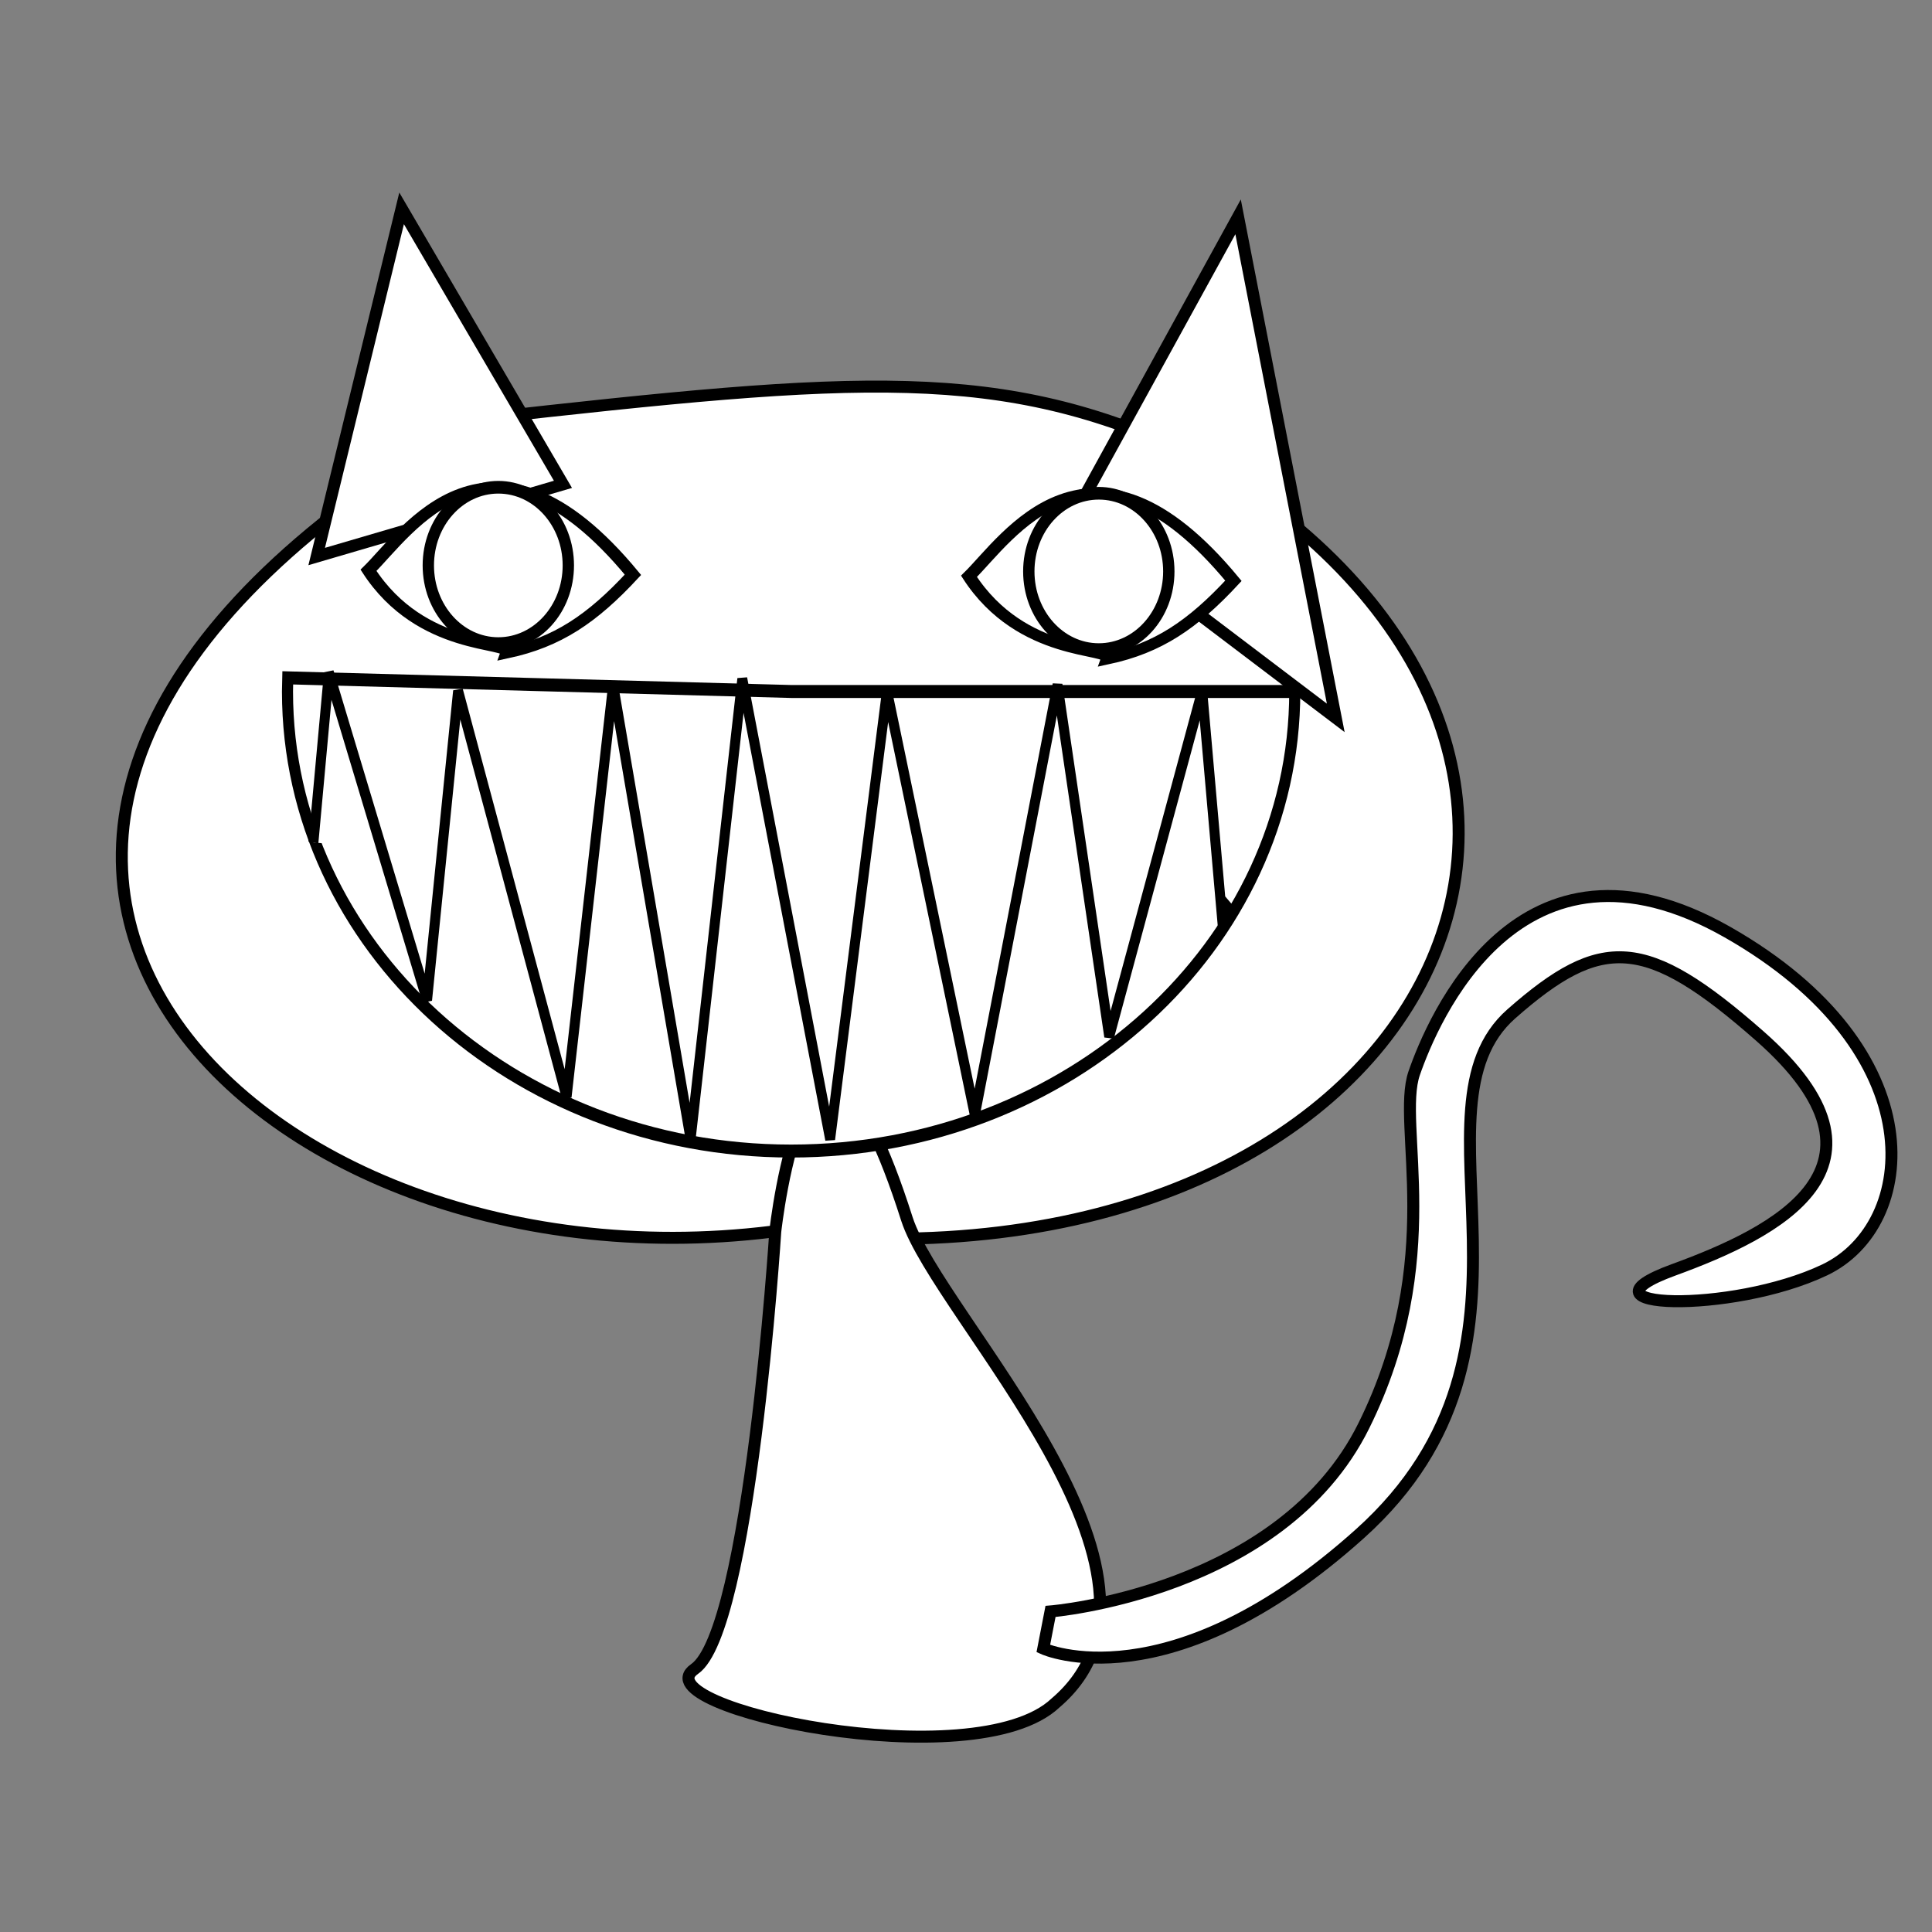 <?xml version="1.0" encoding="UTF-8" standalone="no"?>
<!-- Created with Inkscape (http://www.inkscape.org/) -->

<svg
   xmlns:dc="http://purl.org/dc/elements/1.1/"
   xmlns:cc="http://creativecommons.org/ns#"
   xmlns:rdf="http://www.w3.org/1999/02/22-rdf-syntax-ns#"
   xmlns:svg="http://www.w3.org/2000/svg"
   xmlns="http://www.w3.org/2000/svg"
   xmlns:sodipodi="http://sodipodi.sourceforge.net/DTD/sodipodi-0.dtd"
   xmlns:inkscape="http://www.inkscape.org/namespaces/inkscape"
   width="500"
   height="500"
   id="svg2"
   version="1.1"
   inkscape:version="0.48.1 "
   sodipodi:docname="cat_smile_003_black_white_line_art_coloring_book_colouring.svg">
  <rect width="100%" height="100%" fill="#808080" stroke="none"/>
  <defs
     id="defs4">
    <inkscape:path-effect
       effect="spiro"
       id="path-effect3867"
       is_visible="true" />
    <inkscape:path-effect
       effect="spiro"
       id="path-effect3863"
       is_visible="true" />
  </defs>
  <sodipodi:namedview
     id="base"
     pagecolor="#ffffff"
     bordercolor="#666666"
     borderopacity="1.0"
     inkscape:pageopacity="0.0"
     inkscape:pageshadow="2"
     inkscape:zoom="0.45254834"
     inkscape:cx="-52.109076"
     inkscape:cy="-75.310156"
     inkscape:document-units="px"
     inkscape:current-layer="layer1"
     showgrid="false"
     inkscape:object-nodes="false"
     inkscape:snap-smooth-nodes="true"
     inkscape:snap-nodes="false"
     inkscape:window-width="1920"
     inkscape:window-height="1018"
     inkscape:window-x="-8"
     inkscape:window-y="-8"
     inkscape:window-maximized="1"
     inkscape:snap-page="true" />
  <g
     inkscape:label="Layer 1"
     inkscape:groupmode="layer"
     id="layer1"
     transform="translate(0,-552.362)">
    <g
       id="g3000"
       style="stroke:#000000;fill:#ffffff;stroke-width:3.1;stroke-miterlimit:4;stroke-dasharray:none">
      <path
         sodipodi:nodetypes="cccc"
         inkscape:connector-curvature="0"
         id="path3964"
         d="M 123.716,660.797 C -57.869,764.633 61.775,888.231 199.813,871.112 369.594,890.825 441.516,747.027 308.593,670.026 259.033,646.814 223.037,649.648 123.716,660.797 z"
         style="fill:#ffffff;stroke:#000000;stroke-width:3.1;stroke-linecap:butt;stroke-linejoin:miter;stroke-opacity:1;stroke-miterlimit:4;stroke-dasharray:none" />
      <path
         sodipodi:nodetypes="cccc"
         inkscape:connector-curvature="0"
         id="path3966"
         d="m 81.958,696.39 21.978,-90.108 41.757,71.427 z"
         style="fill:#ffffff;stroke:#000000;stroke-width:3.1;stroke-linecap:butt;stroke-linejoin:miter;stroke-opacity:1;stroke-miterlimit:4;stroke-dasharray:none" />
      <path
         sodipodi:nodetypes="cccc"
         inkscape:connector-curvature="0"
         id="path3968"
         d="m 277.559,686.5 42.856,-78.02 25.274,129.668 z"
         style="fill:#ffffff;stroke:#000000;stroke-width:3.1;stroke-linecap:butt;stroke-linejoin:miter;stroke-opacity:1;stroke-miterlimit:4;stroke-dasharray:none" />
      <path
         sodipodi:nodetypes="csccc"
         inkscape:connector-curvature="0"
         id="path3970"
         d="m 200.638,871.112 c 0,0 -6.593,103.295 -20.879,113.185 -14.285,9.89 72.526,28.571 93.405,8.791 38.318,-32.658 -30.351,-100.036 -38.461,-125.272 -25.067,-78.665 -34.065,3.297 -34.065,3.297 z"
         style="fill:#ffffff;stroke:#000000;stroke-width:3.1;stroke-linecap:butt;stroke-linejoin:miter;stroke-opacity:1;stroke-miterlimit:4;stroke-dasharray:none" />
      <path
         sodipodi:nodetypes="csssssssscc"
         inkscape:connector-curvature="0"
         id="path3982"
         d="m 271.873,969.401 c 0,0 59.639,-4.803 81.072,-48.035 21.433,-43.232 8.387,-77.817 13.046,-91.266 4.659,-13.45 27.024,-67.249 81.072,-36.506 54.048,30.742 49.389,75.895 25.16,87.423 -24.229,11.528 -66.713,10.049 -39.138,0 26.621,-9.702 60.769,-26.74 22.365,-60.524 -29.565,-26.008 -41.02,-26.244 -64.299,-5.764 -28.114,24.734 14.535,86.247 -39.138,134.498 -49.567,44.56 -82.004,29.782 -82.004,29.782 z"
         style="fill:#ffffff;stroke:#000000;stroke-width:3.1;stroke-linecap:butt;stroke-linejoin:miter;stroke-opacity:1;stroke-miterlimit:4;stroke-dasharray:none" />
      <g
         id="g4053"
         transform="matrix(0.981,0,0,0.788,-273.342,-205.079)"
         style="stroke:#000000;fill:#ffffff;stroke-width:3.526;stroke-miterlimit:4;stroke-dasharray:none">
        <g
           id="g4055"
           transform="translate(149.765,-8.868)"
           style="stroke:#000000;fill:#ffffff;stroke-width:3.526;stroke-miterlimit:4;stroke-dasharray:none">
          <path
             sodipodi:nodetypes="cccc"
             inkscape:connector-curvature="0"
             id="path4057"
             d="m 384.501,1159.351 c 10.094,-12.278 32.088,-55.363 69.76,1.482 -10.793,14.515 -19.918,22.12 -33.219,25.685 1.112,-3.872 -22.558,-0.236 -36.541,-27.167 z"
             style="fill:#ffffff;stroke:#000000;stroke-width:3.526;stroke-linecap:butt;stroke-linejoin:miter;stroke-opacity:1;stroke-miterlimit:4;stroke-dasharray:none" />
          <path
             transform="matrix(0.564,0,0,0.784,293.007,136.067)"
             d="m 255.692,1303.177 c 0,18.085 -14.661,32.745 -32.745,32.745 -18.085,0 -32.745,-14.661 -32.745,-32.745 0,-18.085 14.661,-32.745 32.745,-32.745 18.085,0 32.745,14.661 32.745,32.745 z"
             sodipodi:ry="32.745285"
             sodipodi:rx="32.745285"
             sodipodi:cy="1303.1771"
             sodipodi:cx="222.94662"
             id="path4059"
             style="fill:#ffffff;fill-opacity:1;stroke:#000000;stroke-width:5.305;stroke-miterlimit:4;stroke-opacity:1;stroke-dasharray:none"
             sodipodi:type="arc" />
        </g>
      </g>
      <g
         transform="matrix(0.981,0,0,0.788,-428.747,-206.633)"
         id="g4041"
         style="stroke:#000000;fill:#ffffff;stroke-width:3.526;stroke-miterlimit:4;stroke-dasharray:none">
        <g
           transform="translate(149.765,-8.868)"
           id="g4049"
           style="stroke:#000000;fill:#ffffff;stroke-width:3.526;stroke-miterlimit:4;stroke-dasharray:none">
          <path
             style="fill:#ffffff;stroke:#000000;stroke-width:3.526;stroke-linecap:butt;stroke-linejoin:miter;stroke-opacity:1;stroke-miterlimit:4;stroke-dasharray:none"
             d="m 384.501,1159.351 c 10.094,-12.278 32.088,-55.363 69.76,1.482 -10.793,14.515 -19.918,22.12 -33.219,25.685 1.112,-3.872 -22.558,-0.236 -36.541,-27.167 z"
             id="path4025"
             inkscape:connector-curvature="0"
             sodipodi:nodetypes="cccc" />
          <path
             sodipodi:type="arc"
             style="fill:#ffffff;fill-opacity:1;stroke:#000000;stroke-width:5.305;stroke-miterlimit:4;stroke-opacity:1;stroke-dasharray:none"
             id="path4027"
             sodipodi:cx="222.94662"
             sodipodi:cy="1303.1771"
             sodipodi:rx="32.745285"
             sodipodi:ry="32.745285"
             d="m 255.692,1303.177 c 0,18.085 -14.661,32.745 -32.745,32.745 -18.085,0 -32.745,-14.661 -32.745,-32.745 0,-18.085 14.661,-32.745 32.745,-32.745 18.085,0 32.745,14.661 32.745,32.745 z"
             transform="matrix(0.564,0,0,0.784,293.007,136.067)" />
        </g>
      </g>
      <g
         transform="matrix(2.005,0,0,2.902,-526.79,-2729.552)"
         id="g4037"
         style="stroke:#000000;fill:#ffffff;stroke-width:1.285;stroke-miterlimit:4;stroke-dasharray:none">
        <path
           sodipodi:type="arc"
           style="fill:#ffffff;fill-opacity:1;stroke:#000000;stroke-width:1.493;stroke-miterlimit:4;stroke-opacity:1;stroke-dasharray:none"
           id="path4021"
           sodipodi:cx="93.707253"
           sodipodi:cy="1171.4993"
           sodipodi:rx="67.929054"
           sodipodi:ry="52.949825"
           d="m 161.636,1171.499 c 0,29.243 -30.413,52.95 -67.929,52.95 -37.516,0 -67.929,-23.706 -67.929,-52.95 0,-0.524 0.01,-1.048 0.03,-1.572 l 67.899,1.572 z"
           sodipodi:start="0"
           sodipodi:end="3.1712919"
           transform="matrix(0.957,0,0,0.774,275.177,285.841)" />
        <path
           style="fill:#ffffff;stroke:#000000;stroke-width:1.285;stroke-linecap:butt;stroke-linejoin:miter;stroke-opacity:1;stroke-miterlimit:4;stroke-dasharray:none"
           d="m 303.191,1206.05 2.001,-15.099 12.673,29.119 4.002,-27.502 14.007,36.129 6.003,-36.669 10.005,40.443 6.67,-40.983 11.339,40.983 7.337,-39.904 11.339,37.747 10.672,-38.286 6.67,31.276 12.006,-30.737 2.668,21.031 0,0 0,-2.157 0,0 1.334,1.079"
           id="path4023"
           inkscape:connector-curvature="0" />
      </g>
    </g>
  </g>
</svg>

